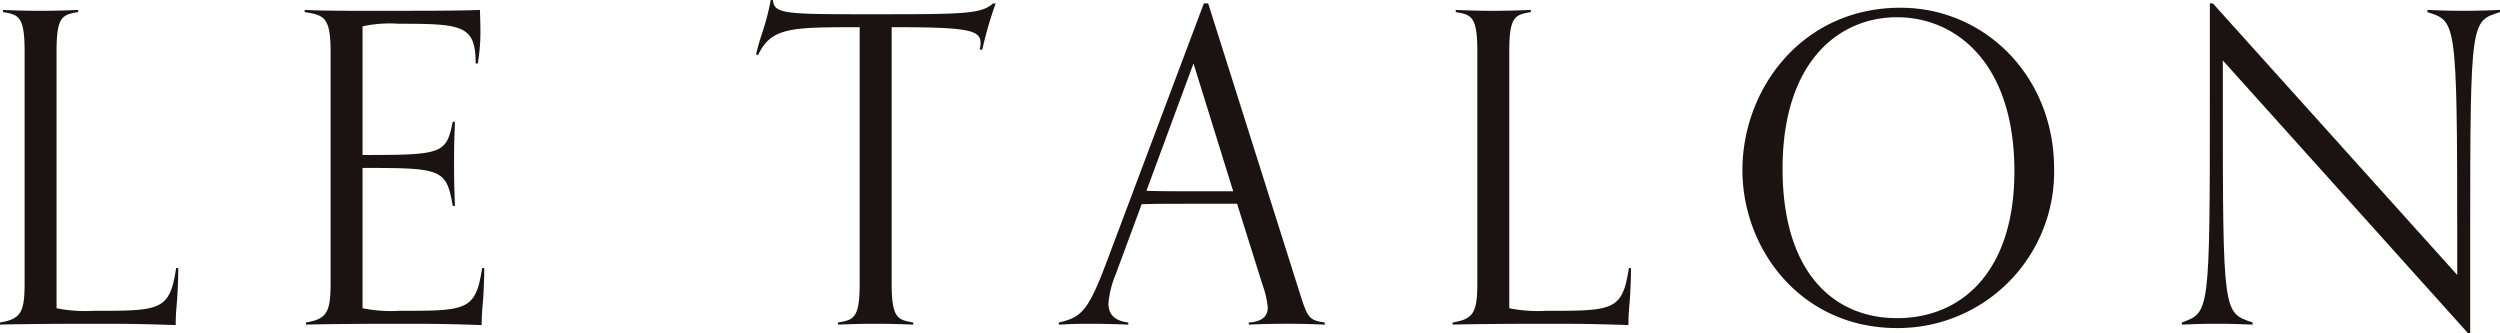<svg xmlns="http://www.w3.org/2000/svg" xmlns:xlink="http://www.w3.org/1999/xlink" width="265.6" height="35.407" viewBox="0 0 265.6 35.407">
  <defs>
    <clipPath id="clip-path">
      <rect id="長方形_92" data-name="長方形 92" width="265.6" height="35.407" fill="none"/>
    </clipPath>
  </defs>
  <g id="グループ_191" data-name="グループ 191" transform="translate(288 146)">
    <g id="グループ_190" data-name="グループ 190" transform="translate(-288 -146)" clip-path="url(#clip-path)">
      <path id="パス_8" data-name="パス 8" d="M18.942,29.161c-.046,3.853-.275,4.036-.275,6.054-4.265-.137-5.182-.137-9.448-.137-3.485,0-8.256.046-9.219.091V34.94c2.2-.367,2.614-1.055,2.614-4.173V6.138c0-3.669-.6-3.9-2.293-4.173v-.23c1.009.046,2.293.092,3.99.092,1.56,0,3.027-.046,3.99-.092v.23c-1.7.275-2.293.5-2.293,4.173V33.427a15.4,15.4,0,0,0,3.9.275c7.155,0,8.118,0,8.806-4.541Z" transform="translate(0 -0.68)" fill="#1a1311"/>
      <path id="パス_9" data-name="パス 9" d="M72.333,29.161c-.046,3.853-.276,4.036-.276,6.054-4.265-.137-5.182-.137-9.447-.137-3.485,0-8.256.046-9.219.091V34.94c2.2-.367,2.615-1.055,2.615-4.173V6.138c0-3.669-.734-3.853-2.752-4.173v-.23c.917.046,2.568.092,5.871.092,7.016,0,10.686,0,12.749-.092,0,.321.047,1.193.047,1.926a20.479,20.479,0,0,1-.276,3.761h-.229c0-4.082-1.422-4.219-8.164-4.219a13.739,13.739,0,0,0-3.852.275V17.145c8.438,0,8.9-.092,9.585-3.531h.23c-.046,1.421-.092,2.385-.092,4.265,0,2.431.047,3.119.092,4.678h-.23c-.688-3.944-1.147-4.036-9.585-4.036V33.427a15.393,15.393,0,0,0,3.9.275c7.156,0,8.118,0,8.806-4.541Z" transform="translate(-20.884 -0.68)" fill="#1a1311"/>
      <path id="パス_10" data-name="パス 10" d="M148.841,34.49c-.963-.046-2.431-.092-3.99-.092-1.7,0-2.981.046-3.99.092V34.26c1.7-.275,2.293-.5,2.293-4.173V2.89c-7.247,0-9.4,0-10.778,2.935h-.23c.367-1.834,1.009-2.89,1.559-5.825h.23c.138,1.468,1.238,1.514,9.952,1.514,10.365,0,12.108,0,13.438-1.146h.275a41.712,41.712,0,0,0-1.422,4.908H155.9A3.139,3.139,0,0,0,156,4.587c0-1.422-1.33-1.7-9.448-1.7v27.2c0,3.669.6,3.9,2.293,4.173Z" transform="translate(-51.822)" fill="#1a1311"/>
      <path id="パス_11" data-name="パス 11" d="M213.313,34.726c-.963-.046-2.431-.092-3.99-.092-1.7,0-3.073.046-4.082.092V34.5c1.514-.092,2.018-.734,2.018-1.605a9.62,9.62,0,0,0-.551-2.385L204,21.885h-5.275c-1.651,0-3.256,0-4.861.046l-2.752,7.43a10.307,10.307,0,0,0-.779,3.119c0,1.055.55,1.834,2.109,2.018v.229c-1.008-.046-2.568-.092-4.265-.092-1.559,0-2.155.046-3.118.092V34.5c2.339-.551,3.073-1.1,5.044-6.329L200.471.6h.458l9.631,30.454c.918,2.889,1.01,3.21,2.752,3.44ZM199.37,6.979l-5,13.53c1.467.046,2.889.046,4.356.046h4.862Z" transform="translate(-72.573 -0.237)" fill="#1a1311"/>
      <path id="パス_12" data-name="パス 12" d="M272.852,29.161c-.046,3.853-.275,4.036-.275,6.054-4.265-.137-5.182-.137-9.448-.137-3.485,0-8.256.046-9.219.091V34.94c2.2-.367,2.614-1.055,2.614-4.173V6.138c0-3.669-.6-3.9-2.293-4.173v-.23c1.009.046,2.293.092,3.99.092,1.559,0,3.026-.046,3.99-.092v.23c-1.7.275-2.293.5-2.293,4.173V33.427a15.406,15.406,0,0,0,3.9.275c7.155,0,8.118,0,8.806-4.541Z" transform="translate(-99.573 -0.68)" fill="#1a1311"/>
      <path id="パス_13" data-name="パス 13" d="M304.545,18.6c0-8.668,6.375-17.245,16.786-17.245,8.989,0,16.327,7.292,16.327,17.107a16.6,16.6,0,0,1-16.694,16.924c-10.182,0-16.42-8.347-16.42-16.786m28.894.137c0-11.6-6.283-16.373-12.475-16.373-6.1,0-12.154,4.632-12.154,16.1,0,11.053,5.458,15.869,12.154,15.869,6.925,0,12.475-5,12.475-15.594" transform="translate(-119.429 -0.533)" fill="#1a1311"/>
      <path id="パス_14" data-name="パス 14" d="M411.754,35.644,385.7,6.658v4.127c0,22.932.046,22.657,3.164,23.712v.229c-1.008-.046-2.2-.092-3.9-.092-1.559,0-2.66.046-3.623.092V34.5c2.935-1.1,2.981-.826,2.981-23.758V.6h.321l25.959,28.848V25.371c0-23.207-.137-22.84-3.164-23.849V1.292c1.009.046,2.2.091,3.9.091,1.56,0,2.844-.046,3.807-.091v.229c-3.073,1.009-3.164.642-3.164,23.574V35.644Z" transform="translate(-149.547 -0.237)" fill="#1a1311"/>
    </g>
  </g>
</svg>
